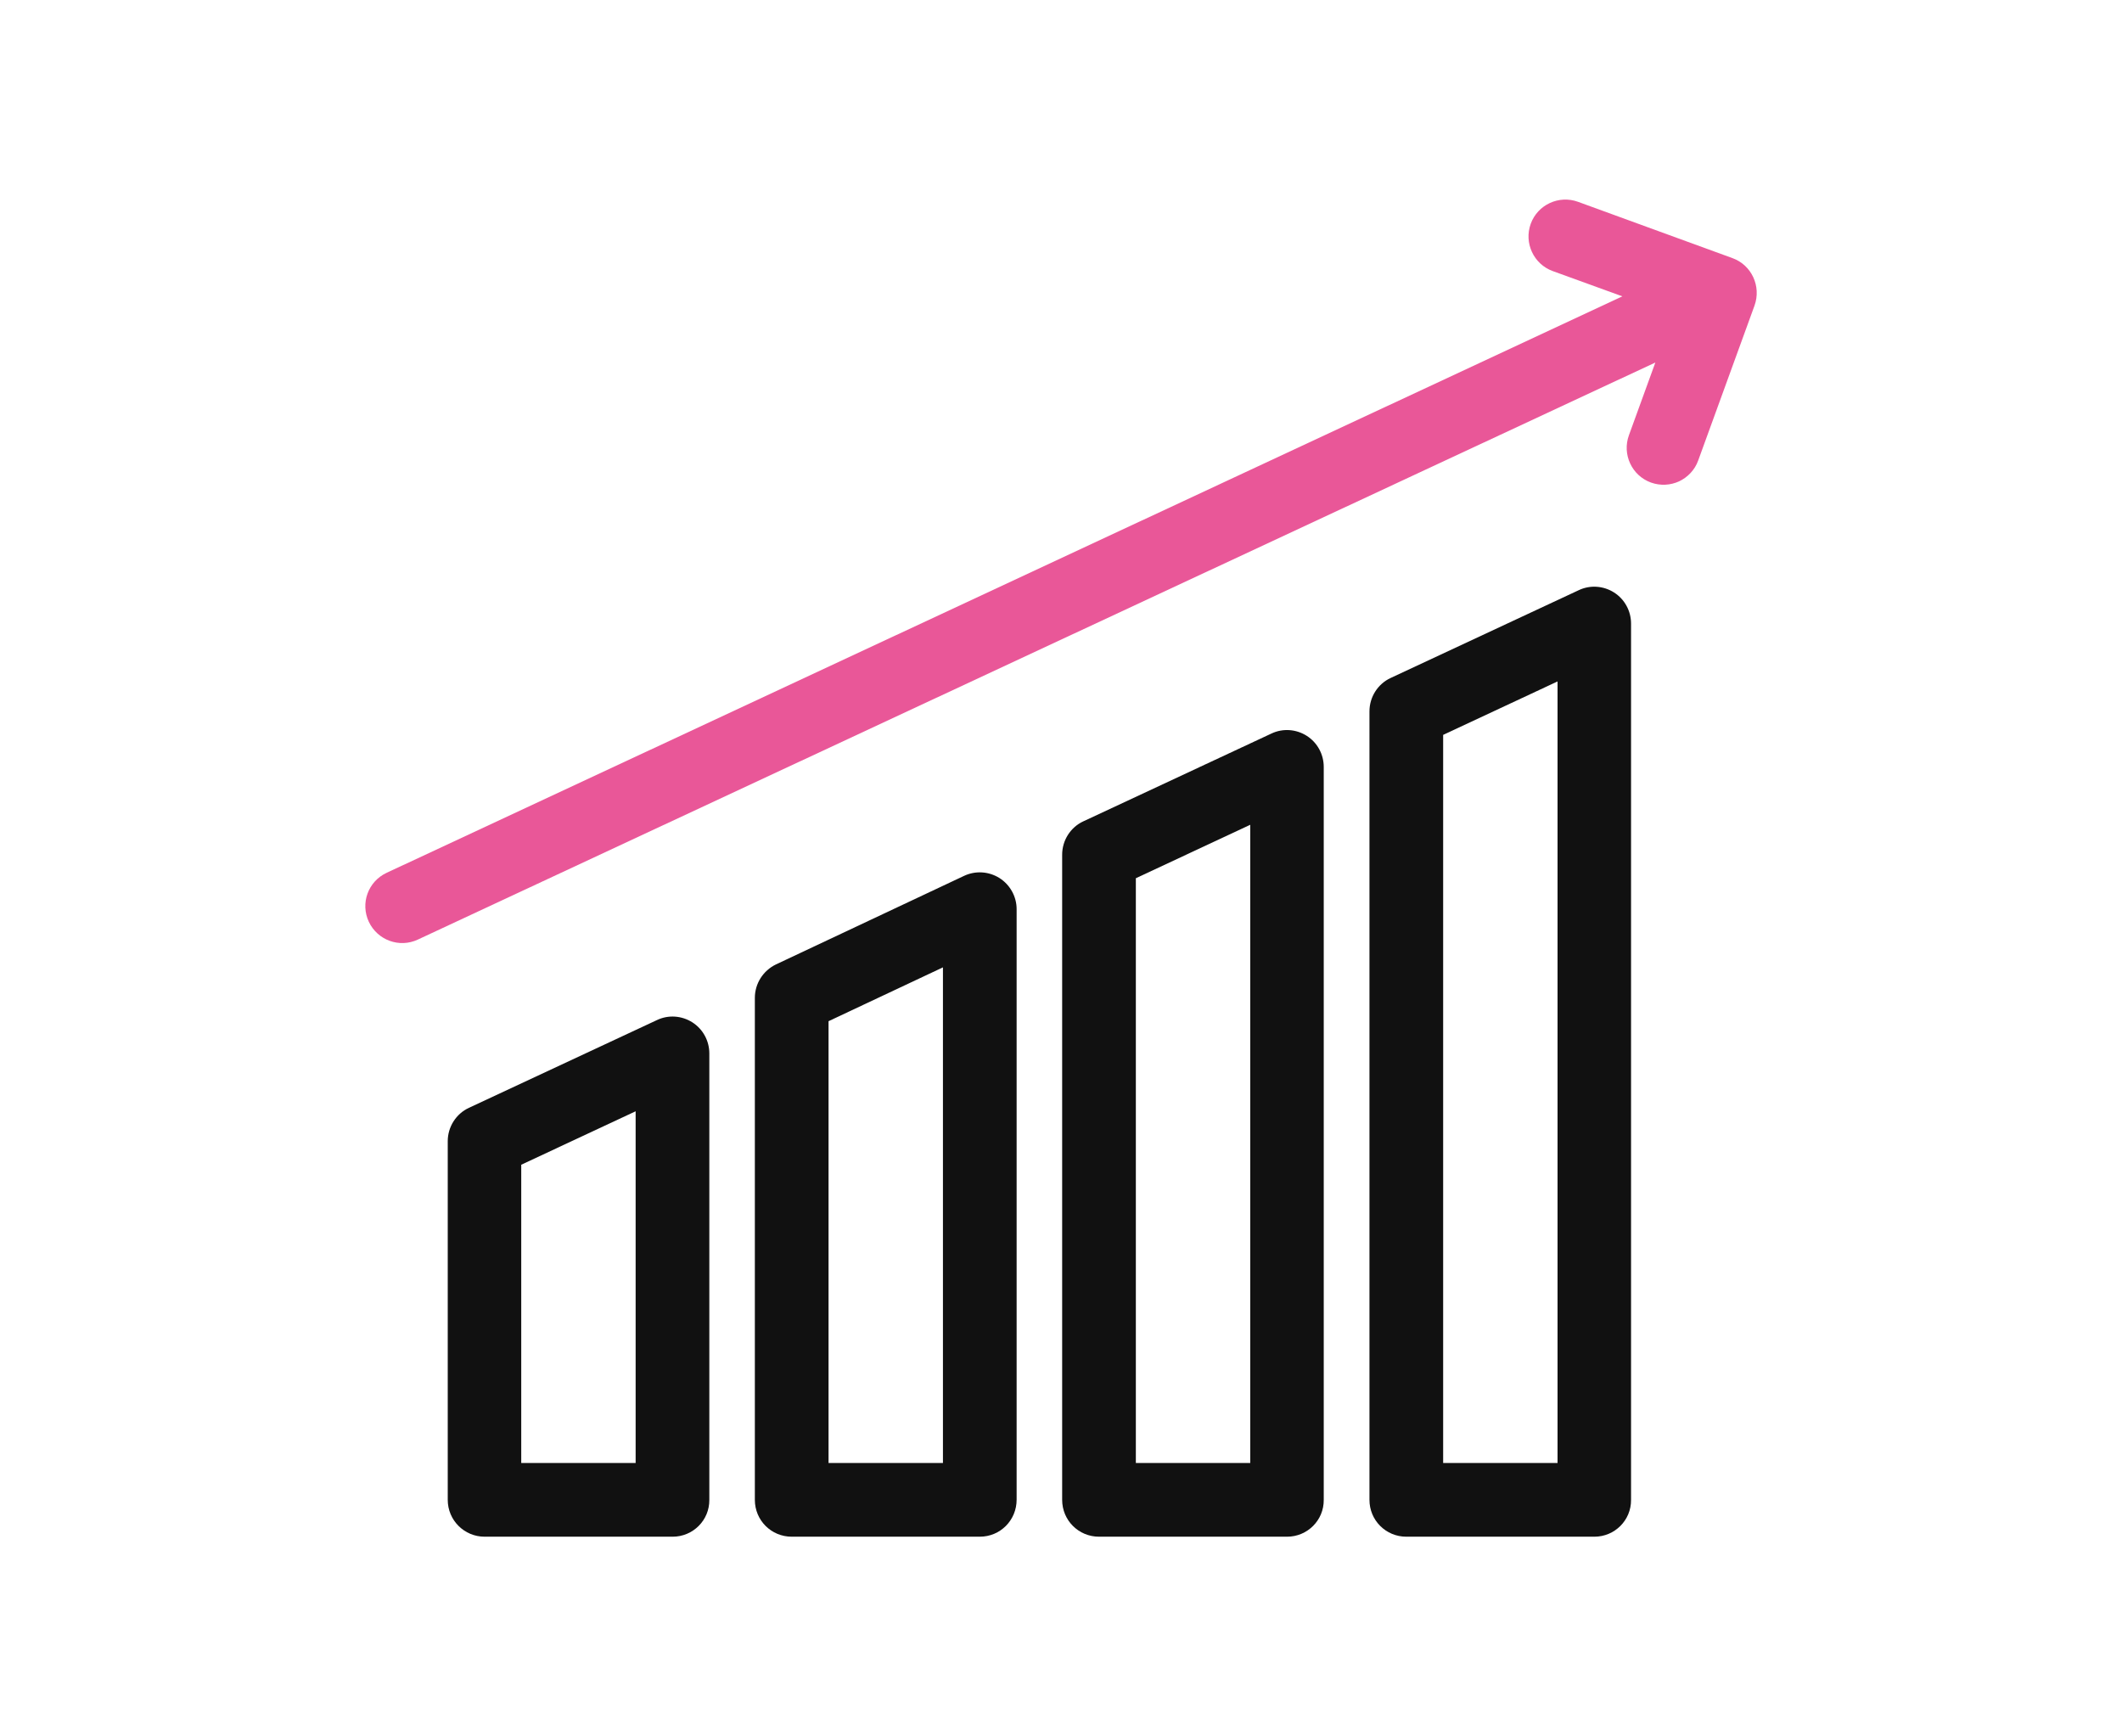 <?xml version="1.0" encoding="utf-8"?>
<!-- Generator: Adobe Illustrator 24.1.0, SVG Export Plug-In . SVG Version: 6.00 Build 0)  -->
<svg version="1.1" xmlns="http://www.w3.org/2000/svg" xmlns:xlink="http://www.w3.org/1999/xlink" x="0px" y="0px"
	 viewBox="0 0 110 90" style="enable-background:new 0 0 110 90;" xml:space="preserve">
<style type="text/css">
	.st0{fill:#111111;}
	.st1{fill:#E95798;}
</style>
<g id="レイヤー_1">
	<g>
		<path class="st0" d="M27.02,75.83h5.93V57.6l-5.93,2.77V75.83z M34.87,79.65h-9.75c-1.05,0-1.91-0.85-1.91-1.91V59.15
			c0-0.74,0.43-1.42,1.1-1.73l9.75-4.55c0.59-0.28,1.28-0.23,1.83,0.12c0.55,0.35,0.88,0.96,0.88,1.61v23.14
			C36.78,78.8,35.92,79.65,34.87,79.65z"/>
		<path class="st0" d="M42.95,75.83h5.93V50.14l-5.93,2.79V75.83z M50.79,79.65h-9.75c-1.06,0-1.91-0.85-1.91-1.91V51.72
			c0-0.74,0.43-1.41,1.09-1.73l9.75-4.59c0.59-0.28,1.28-0.24,1.84,0.11c0.55,0.35,0.89,0.96,0.89,1.61v30.61
			C52.7,78.8,51.85,79.65,50.79,79.65z"/>
		<path class="st0" d="M58.88,75.83h5.93V42.75l-5.93,2.77V75.83z M66.72,79.65h-9.75c-1.06,0-1.91-0.85-1.91-1.91V44.3
			c0-0.74,0.43-1.42,1.1-1.73l9.75-4.55c0.59-0.28,1.28-0.23,1.83,0.12c0.55,0.35,0.88,0.96,0.88,1.61v37.99
			C68.63,78.8,67.77,79.65,66.72,79.65z"/>
		<path class="st0" d="M74.81,75.83h5.93V35.32l-5.93,2.77V75.83z M82.65,79.65H72.9c-1.06,0-1.91-0.85-1.91-1.91V36.87
			c0-0.74,0.43-1.42,1.1-1.73l9.75-4.55c0.59-0.28,1.28-0.23,1.83,0.12c0.55,0.35,0.88,0.96,0.88,1.61v45.42
			C84.56,78.8,83.7,79.65,82.65,79.65z"/>
		<path class="st1" d="M89.81,13.38l-8.01-2.92c-0.99-0.36-2.09,0.15-2.45,1.14c-0.36,0.99,0.15,2.09,1.14,2.45l3.61,1.31
			L20.04,45.24c-0.96,0.45-1.37,1.58-0.92,2.54c0.45,0.95,1.58,1.37,2.54,0.92l64.15-29.91l-1.37,3.77
			c-0.36,0.99,0.15,2.09,1.14,2.45c0.5,0.18,1.02,0.14,1.46-0.06c0.44-0.21,0.81-0.58,0.99-1.08l2.92-8.03
			C91.31,14.84,90.8,13.74,89.81,13.38z"/>
	</g>
</g>
<g id="レイヤー_2">
</g>
</svg>
